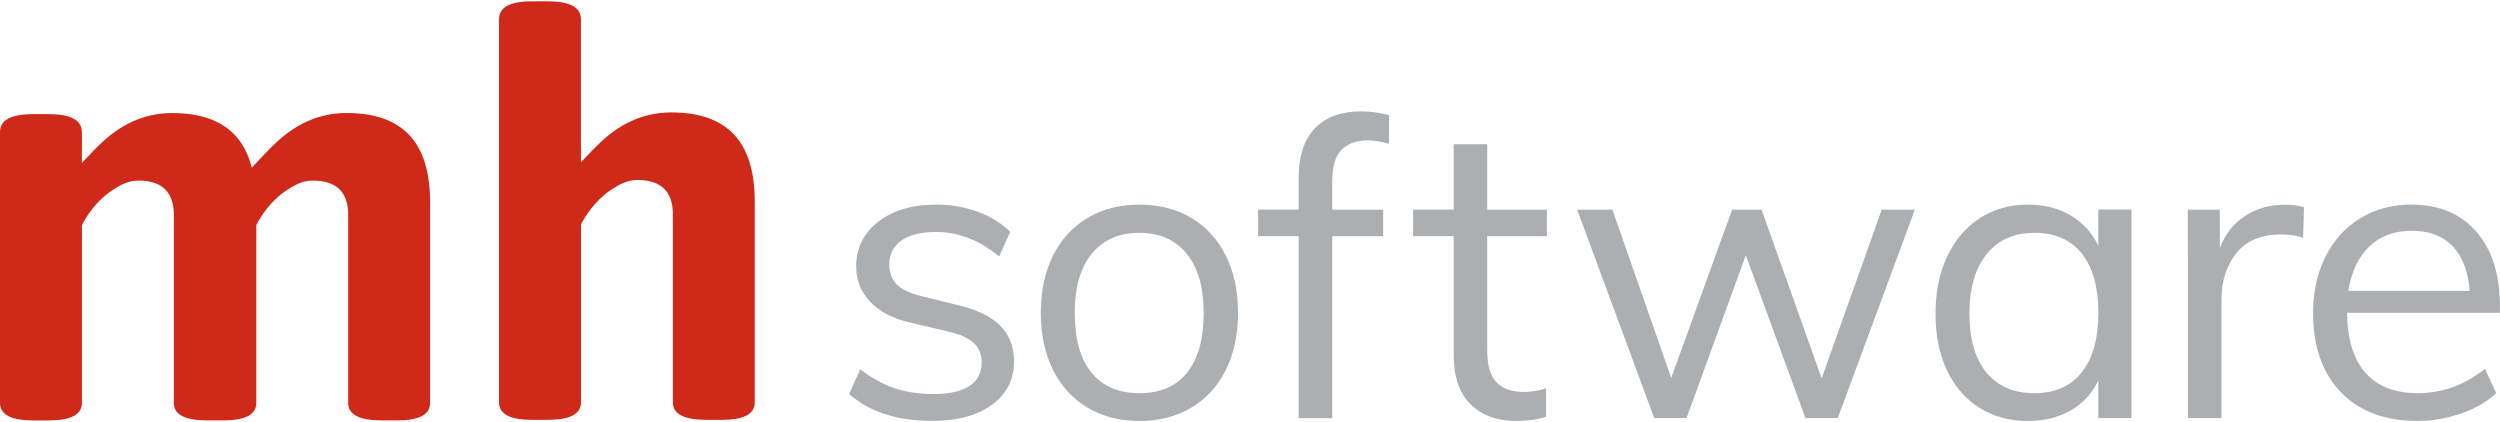 <?xml version="1.0" encoding="utf-8"?>
<!-- Generator: Adobe Illustrator 23.0.1, SVG Export Plug-In . SVG Version: 6.00 Build 0)  -->
<svg version="1.1" id="Ebene_1" xmlns="http://www.w3.org/2000/svg" xmlns:xlink="http://www.w3.org/1999/xlink" x="0px" y="0px"
	 viewBox="0 0 595.28 100.39" style="enable-background:new 0 0 595.28 100.39;" xml:space="preserve">
<style type="text/css">
	.st0{fill:#CE2919;}
	.st1{fill:#ACAFB2;}
</style>
<path class="st0" d="M118.82,95.83V4.61c0-1.43,0.64-2.51,1.93-3.22s3.29-1.08,6.01-1.08h3.63c5.29,0,7.94,1.43,7.94,4.3v34.04
	c0,0,2.7-2.85,2.7-2.85c2.7-2.76,5.15-4.88,8.39-6.54c3.24-1.66,6.71-2.49,10.42-2.49c6.63,0,11.6,1.74,14.91,5.23
	c3.31,3.49,4.97,8.84,4.97,16.06v47.76c0,2.77-2.62,4.15-7.86,4.15h-3.63c-5.34,0-8.01-1.38-8.01-4.15v-44.8
	c0-5.44-2.82-8.16-8.45-8.16c-2.37,0-4.28,1.02-6.27,2.34c-3.82,2.55-6.17,6.29-7.16,8.26c0,0,0,0.01,0,0.01v42.35
	c0,2.77-2.64,4.15-7.94,4.15h-3.63C121.46,99.98,118.82,98.6,118.82,95.83z"/>
<path class="st0" d="M97.44,32.14c-3.31-3.49-8.28-5.23-14.91-5.23c-3.71,0-7.18,0.83-10.42,2.49c-3.24,1.66-5.7,3.78-8.39,6.54
	c0,0-2.46,2.58-3.78,3.97c-0.81-3.18-2.14-5.78-4.02-7.76c-3.31-3.49-8.28-5.23-14.91-5.23c-3.71,0-7.18,0.83-10.42,2.49
	c-3.24,1.66-5.7,3.78-8.39,6.54c0,0-2.7,2.84-2.7,2.85v-7.32c0-2.87-2.64-4.3-7.94-4.3H7.94c-2.72,0-4.72,0.36-6.01,1.08
	C0.64,28.95,0,30.02,0,31.46v64.5c0,2.77,2.64,4.15,7.94,4.15h3.63c5.29,0,7.94-1.38,7.94-4.15V53.61c0,0,0-0.01,0-0.01
	c0.99-1.97,3.33-5.71,7.16-8.26c1.98-1.32,3.89-2.34,6.27-2.34c5.64,0,8.45,2.72,8.45,8.16v44.8c0,2.77,2.67,4.15,8.01,4.15h0.06
	h3.57h0.06c5.29,0,7.94-1.38,7.94-4.15V53.61c0,0,0-0.01,0-0.01c0.99-1.97,3.33-5.71,7.16-8.26c1.98-1.32,3.89-2.34,6.27-2.34
	c5.64,0,8.45,2.72,8.45,8.16v44.8c0,2.77,2.67,4.15,8.01,4.15h3.63c5.24,0,7.86-1.38,7.86-4.15V48.19
	C102.41,40.98,100.75,35.62,97.44,32.14z"/>
<path class="st1" d="M202.18,93.82l2.66-5.92c2.7,2.11,5.43,3.62,8.19,4.54c2.76,0.92,5.85,1.38,9.28,1.38
	c3.75,0,6.59-0.64,8.53-1.92c1.94-1.28,2.91-3.14,2.91-5.58c0-1.97-0.66-3.55-1.97-4.74c-1.32-1.18-3.49-2.1-6.51-2.76l-8.39-1.97
	c-4.14-0.92-7.35-2.56-9.62-4.93c-2.27-2.37-3.4-5.19-3.4-8.49c0-4.34,1.74-7.88,5.23-10.61c3.49-2.73,8.09-4.1,13.81-4.1
	c3.49,0,6.77,0.56,9.87,1.68c3.09,1.12,5.69,2.73,7.79,4.84l-2.66,5.82c-4.67-3.88-9.67-5.82-15-5.82c-3.55,0-6.3,0.67-8.24,2.02
	c-1.94,1.35-2.91,3.24-2.91,5.67c0,2.04,0.61,3.65,1.82,4.83s3.17,2.11,5.87,2.76l8.39,2.07c4.6,1.05,8.02,2.68,10.26,4.88
	c2.24,2.2,3.36,5.08,3.36,8.63c0,4.28-1.74,7.7-5.23,10.26c-3.49,2.57-8.22,3.85-14.21,3.85C213.66,100.24,207.05,98.1,202.18,93.82
	z"/>
<path class="st1" d="M258.98,97.08c-3.55-2.11-6.3-5.1-8.24-8.98c-1.94-3.88-2.91-8.42-2.91-13.62c0-5.19,0.97-9.73,2.91-13.62
	c1.94-3.88,4.69-6.87,8.24-8.98c3.55-2.11,7.66-3.16,12.33-3.16c4.67,0,8.78,1.05,12.33,3.16c3.55,2.11,6.3,5.1,8.24,8.98
	c1.94,3.88,2.91,8.42,2.91,13.62c0,5.2-0.97,9.74-2.91,13.62c-1.94,3.88-4.69,6.87-8.24,8.98c-3.55,2.11-7.66,3.16-12.33,3.16
	C266.64,100.24,262.53,99.19,258.98,97.08z M282.66,88.74c2.63-3.26,3.95-8.01,3.95-14.26c0-6.05-1.35-10.74-4.05-14.06
	c-2.7-3.32-6.45-4.98-11.25-4.98c-4.87,0-8.65,1.66-11.35,4.98c-2.7,3.32-4.05,8.01-4.05,14.06c0,6.25,1.33,11,4,14.26
	c2.66,3.26,6.46,4.88,11.4,4.88C276.25,93.63,280.03,92,282.66,88.74z"/>
<path class="st1" d="M319.44,35.66c-1.48,1.48-2.22,4.03-2.22,7.65v6.61h12.13v6.32h-12.13v43.32h-7.99V56.23h-9.67v-6.32h9.67v-7.6
	c0-5.19,1.3-9.13,3.9-11.79c2.6-2.66,6.23-4,10.9-4c2.3,0,4.54,0.3,6.71,0.89v6.81c-1.84-0.53-3.55-0.79-5.13-0.79
	C322.98,33.44,320.93,34.18,319.44,35.66z"/>
<path class="st1" d="M354.13,56.23v27.13c0,3.68,0.76,6.27,2.27,7.75c1.51,1.48,3.65,2.22,6.41,2.22c1.84,0,3.62-0.3,5.33-0.89v6.81
	c-2.04,0.66-4.34,0.99-6.91,0.99c-4.74,0-8.44-1.33-11.1-4c-2.66-2.66-3.99-6.59-3.99-11.79V56.23h-9.67v-6.32h9.67V34.33h7.99
	v15.59h14.21v6.32H354.13z"/>
<path class="st1" d="M448.06,49.92h7.89L437.6,99.55h-7.7L415.7,60.77l-14.11,38.78h-7.7l-18.35-49.63h8.39l14.01,40.06l14.5-40.06
	h7.01l14.31,40.16L448.06,49.92z"/>
<path class="st1" d="M507.53,49.92v49.63h-7.89v-8.98c-1.45,3.09-3.64,5.48-6.56,7.15c-2.93,1.68-6.33,2.52-10.21,2.52
	c-4.41,0-8.27-1.05-11.59-3.16c-3.32-2.11-5.89-5.08-7.7-8.93c-1.81-3.85-2.71-8.34-2.71-13.47c0-5.13,0.92-9.65,2.76-13.57
	c1.84-3.91,4.42-6.96,7.74-9.13c3.32-2.17,7.15-3.26,11.49-3.26c3.88,0,7.27,0.85,10.16,2.56c2.89,1.71,5.1,4.11,6.61,7.2v-8.58
	H507.53z M495.69,88.64c2.63-3.32,3.95-8.04,3.95-14.16c0-6.12-1.32-10.82-3.95-14.11c-2.63-3.29-6.38-4.93-11.25-4.93
	c-4.87,0-8.67,1.69-11.4,5.08c-2.73,3.39-4.1,8.11-4.1,14.16c0,6.05,1.35,10.72,4.05,14.01c2.7,3.29,6.51,4.93,11.44,4.93
	C489.31,93.63,493.06,91.96,495.69,88.64z"/>
<path class="st1" d="M548.61,49.32l-0.2,7.3c-1.51-0.53-3.26-0.79-5.23-0.79c-4.8,0-8.37,1.5-10.71,4.49c-2.34,3-3.5,6.63-3.5,10.9
	v28.32h-7.99V63.83l-0.06-13.91h7.64l0.01,9.18c1.25-3.36,3.26-5.92,6.02-7.7c2.76-1.77,5.92-2.66,9.47-2.66
	C545.71,48.73,547.22,48.93,548.61,49.32z"/>
<path class="st1" d="M595.28,74.48h-36.41c0.06,6.31,1.53,11.09,4.39,14.31c2.86,3.22,7.02,4.83,12.48,4.83
	c5.79,0,11.12-1.94,15.98-5.82l2.66,5.82c-2.17,2.04-4.95,3.65-8.34,4.83c-3.39,1.18-6.86,1.78-10.41,1.78
	c-7.76,0-13.85-2.29-18.25-6.86c-4.41-4.57-6.61-10.84-6.61-18.8c0-5.07,0.99-9.55,2.96-13.47c1.97-3.91,4.74-6.96,8.29-9.13
	c3.55-2.17,7.6-3.26,12.14-3.26c6.58,0,11.74,2.16,15.49,6.46c3.75,4.31,5.62,10.25,5.62,17.81V74.48z M564.15,58.7
	c-2.6,2.5-4.26,6.02-4.98,10.56h28.91c-0.39-4.67-1.76-8.22-4.1-10.66c-2.34-2.43-5.57-3.65-9.72-3.65
	C570.11,54.95,566.74,56.2,564.15,58.7z"/>
</svg>
